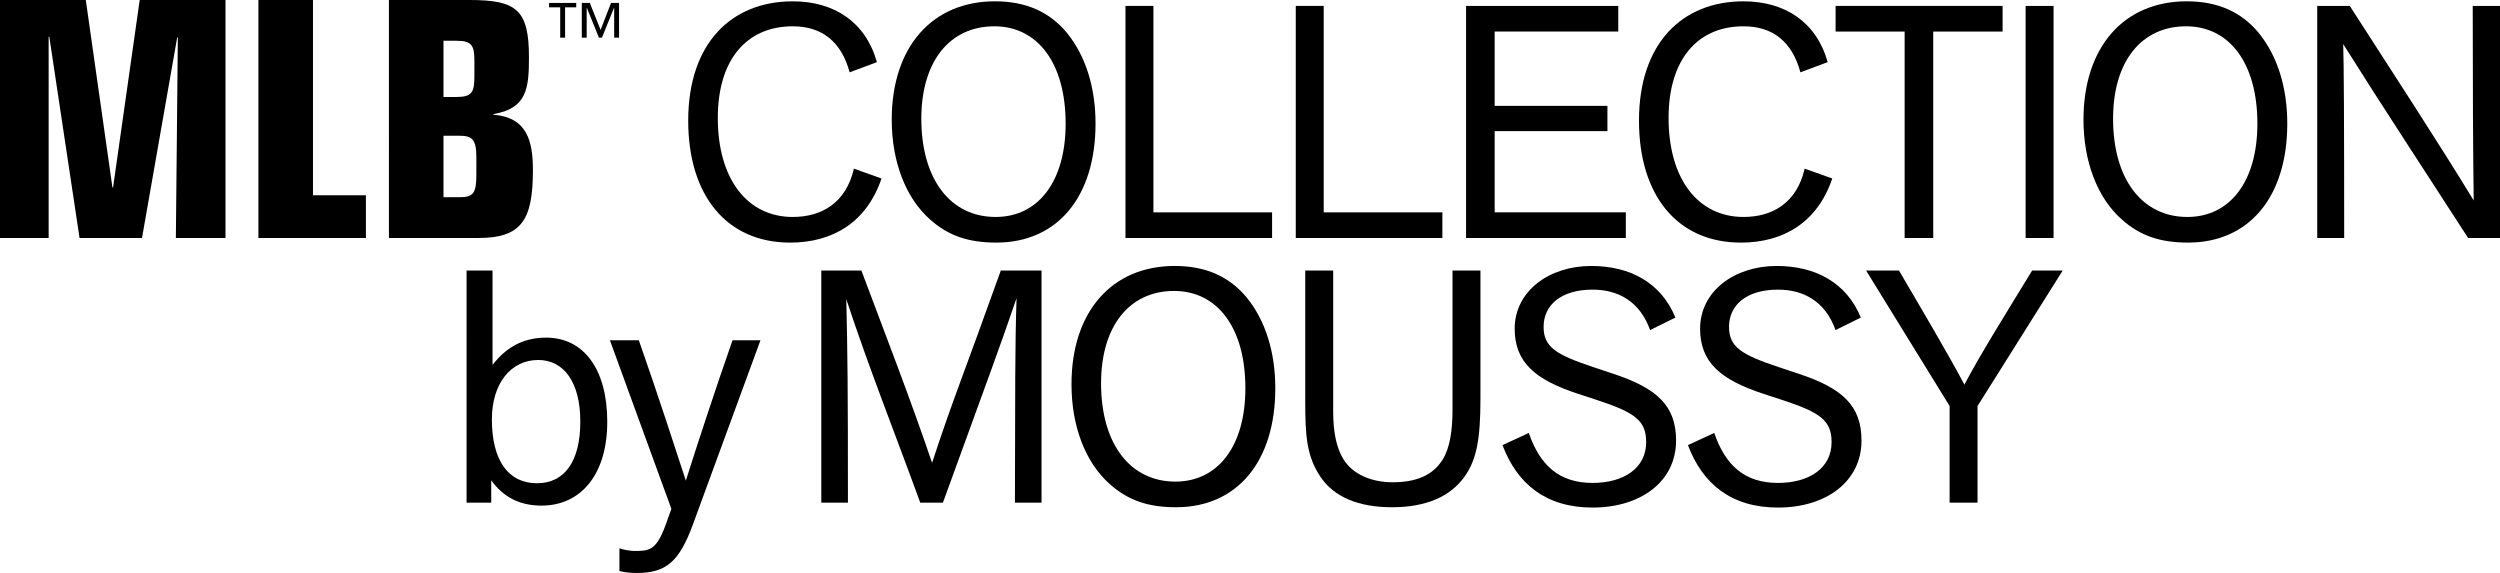 <?xml version="1.0" encoding="utf-8"?>
<!-- Generator: Adobe Illustrator 27.9.1, SVG Export Plug-In . SVG Version: 6.00 Build 0)  -->
<svg version="1.1" xmlns="http://www.w3.org/2000/svg" xmlns:xlink="http://www.w3.org/1999/xlink" x="0px" y="0px"
	 viewBox="0 0 346.977 79.526" style="enable-background:new 0 0 346.977 79.526;" xml:space="preserve">
<g id="レイヤー_1">
</g>
<g id="レイヤー_4">
	<g>
		<path d="M6.844,5.11H6.752v27.922H0V0h11.908l3.696,26.006h0.091L19.39,0h11.908
			v33.032h-6.889l0.274-27.831h-0.091l-4.882,27.831h-8.668L6.844,5.11z"/>
		<path d="M35.865,0h7.574v27.101h7.345v5.931H35.865V0z"/>
		<path d="M53.979,0h11.178c6.57,0,8.258,1.369,8.258,7.984
			c0,4.334-0.319,7.072-4.927,7.847v0.091c4.699,0.365,5.475,3.696,5.475,7.71
			c0,6.935-1.597,9.398-7.574,9.398h-12.41V0z M61.553,13.459h1.825
			c2.19,0,2.464-0.73,2.464-2.92V8.532c0-2.144-0.274-2.874-2.464-2.874h-1.825
			V13.459z M61.553,27.374h2.235c1.871,0,2.327-0.547,2.327-3.057v-2.464
			c0-2.464-0.547-3.011-2.327-3.011h-2.235V27.374z"/>
		<path d="M77.751,1.014h-1.545V0.405h3.769v0.609h-1.545v4.213h-0.679V1.014z
			 M85.241,1.084h-0.023l-1.673,4.143h-0.421l-1.674-4.143h-0.023v4.143h-0.679
			V0.405h1.112l1.498,3.745l1.451-3.745h1.112v4.822h-0.679V1.084z"/>
		<path d="M117.92,10.037c-1.141-4.243-3.833-6.387-7.893-6.387
			c-6.387,0-10.402,4.608-10.402,12.729c0,8.486,4.106,13.733,10.402,13.733
			c3.969,0,7.391-1.916,8.486-6.707l3.832,1.369
			c-2.053,6.068-6.752,8.897-12.683,8.897c-8.76,0-14.144-6.479-14.144-16.926
			c0-10.767,6.022-16.561,14.508-16.561c5.749,0,10.128,2.874,11.68,8.44
			L117.92,10.037z"/>
		<path d="M129.102,30.477c-3.422-3.011-5.338-8.075-5.338-13.87
			c0-10.037,5.566-16.425,14.326-16.425c4.289,0,7.573,1.46,9.991,4.38
			c2.601,3.194,3.969,7.574,3.969,12.592c0,10.174-5.292,16.516-13.778,16.516
			C134.394,33.67,131.611,32.712,129.102,30.477z M137.999,3.65
			c-6.159,0-10.128,4.836-10.128,12.82c0,8.44,4.06,13.642,10.311,13.642
			c5.886,0,9.718-4.882,9.718-12.957C147.899,8.76,144.021,3.65,137.999,3.65z"/>
		<path d="M156.206,33.032V0.821h3.878v28.652h16.47v3.559H156.206z"/>
		<path d="M179.841,33.032V0.821h3.878v28.652h16.47v3.559H179.841z"/>
		<path d="M203.477,33.032V0.821h21.124v3.559h-17.154v10.311h15.649v3.513h-15.649
			v11.269h18.204v3.559H203.477z"/>
		<path d="M249.879,10.037c-1.141-4.243-3.833-6.387-7.893-6.387
			c-6.387,0-10.402,4.608-10.402,12.729c0,8.486,4.106,13.733,10.402,13.733
			c3.969,0,7.391-1.916,8.486-6.707l3.832,1.369
			c-2.053,6.068-6.752,8.897-12.683,8.897c-8.76,0-14.144-6.479-14.144-16.926
			c0-10.767,6.022-16.561,14.508-16.561c5.749,0,10.128,2.874,11.68,8.44
			L249.879,10.037z"/>
		<path d="M264.345,33.032V4.38h-9.581V0.821h23.177v3.559h-9.626v28.652H264.345z"/>
		<path d="M281.138,33.032V0.821h3.878v32.21H281.138z"/>
		<path d="M294.506,30.477c-3.422-3.011-5.338-8.075-5.338-13.87
			c0-10.037,5.566-16.425,14.326-16.425c4.289,0,7.573,1.46,9.991,4.38
			c2.601,3.194,3.969,7.574,3.969,12.592c0,10.174-5.292,16.516-13.778,16.516
			C299.798,33.67,297.015,32.712,294.506,30.477z M303.403,3.65
			c-6.159,0-10.128,4.836-10.128,12.82c0,8.44,4.06,13.642,10.311,13.642
			c5.886,0,9.718-4.882,9.718-12.957C313.303,8.76,309.425,3.65,303.403,3.65z"/>
		<path d="M342.552,33.032c-5.794-8.988-12.045-18.478-17.337-26.918
			c0.091,2.19,0.137,11.36,0.137,26.918h-3.741V0.821h4.517
			c5.657,8.805,12.41,19.116,17.2,27.009
			c-0.091-6.296-0.137-16.06-0.137-27.009h3.787v32.21H342.552z"/>
		<path d="M68.36,37.552v13.094c1.779-2.281,4.061-3.787,7.437-3.787
			c5.247,0,8.486,4.426,8.486,11.68c0,7.3-3.65,11.634-9.125,11.634
			c-3.103,0-5.338-1.232-6.98-3.513v3.102h-3.422V37.552H68.36z M74.52,67.07
			c3.833,0,6.022-3.011,6.022-8.577c0-5.429-2.281-8.532-5.84-8.532
			c-3.787,0-6.433,3.239-6.433,8.258C68.269,63.968,70.596,67.07,74.52,67.07z"/>
		<path d="M84.65,47.224h4.015c2.829,8.075,5.019,14.919,6.524,19.481
			C96.604,62.234,99.205,54.25,101.668,47.224h3.878l-9.353,25.504
			c-1.917,5.247-3.741,6.798-7.848,6.798c-0.867,0-1.642-0.091-2.372-0.274v-3.148
			c0.639,0.228,1.642,0.365,2.099,0.365c2.053,0,3.011-0.091,4.289-3.559
			l0.821-2.281L84.65,47.224z"/>
		<path d="M140.862,69.762c0.045-15.375,0-21.671,0.228-28.378
			c-2.646,7.71-3.559,10.037-10.22,28.378h-3.148
			c-3.422-9.398-7.209-18.934-10.266-28.241c0.183,7.528,0.228,12.638,0.228,28.241
			h-3.695V37.552h5.566c3.331,8.897,6.798,17.793,9.809,26.69
			c2.783-8.532,4.517-12.638,9.536-26.69h5.657V69.762H140.862z"/>
		<path d="M154.051,67.207c-3.421-3.011-5.338-8.075-5.338-13.87
			c0-10.037,5.566-16.425,14.326-16.425c4.289,0,7.574,1.46,9.992,4.38
			C175.631,44.487,177,48.866,177,53.885c0,10.174-5.292,16.516-13.778,16.516
			C159.344,70.401,156.561,69.443,154.051,67.207z M162.948,40.38
			c-6.159,0-10.129,4.836-10.129,12.82c0,8.44,4.061,13.642,10.311,13.642
			c5.886,0,9.718-4.882,9.718-12.957C172.849,45.49,168.97,40.38,162.948,40.38z"
			/>
		<path d="M205.473,55.345c0,5.612-0.547,8.44-2.145,10.722
			c-2.007,2.874-5.429,4.334-10.128,4.334c-4.562,0-8.03-1.369-9.946-4.243
			s-2.099-5.703-2.099-10.493V37.552h3.878v19.573
			c0,2.874,0.456,4.973,1.369,6.524c1.277,2.144,3.878,3.285,6.889,3.285
			c3.103,0,5.521-0.867,6.935-3.148c1.003-1.597,1.369-4.061,1.369-6.889V37.552
			h3.878V55.345z"/>
		<path d="M212.184,60.09c1.551,4.517,4.243,6.935,8.851,6.935
			c4.334,0,7.437-2.053,7.437-5.657c0-2.966-1.506-4.106-6.798-5.84l-2.646-0.867
			c-6.022-1.962-8.805-4.426-8.805-9.034c0-5.201,4.745-8.714,10.63-8.714
			c5.338,0,9.672,2.281,11.68,7.163l-3.513,1.734
			c-1.415-3.969-4.425-5.612-7.984-5.612c-4.426,0-6.798,2.19-6.798,5.155
			c0,2.829,1.734,3.878,6.935,5.612l2.737,0.912
			c6.068,2.007,8.714,4.426,8.714,9.262c0,5.749-4.973,9.307-11.588,9.307
			c-6.524,0-10.494-3.331-12.501-8.669L212.184,60.09z"/>
		<path d="M237.919,60.09c1.551,4.517,4.243,6.935,8.851,6.935
			c4.334,0,7.437-2.053,7.437-5.657c0-2.966-1.506-4.106-6.798-5.84l-2.646-0.867
			c-6.022-1.962-8.805-4.426-8.805-9.034c0-5.201,4.745-8.714,10.63-8.714
			c5.338,0,9.672,2.281,11.68,7.163l-3.513,1.734
			c-1.414-3.969-4.425-5.612-7.984-5.612c-4.425,0-6.798,2.19-6.798,5.155
			c0,2.829,1.734,3.878,6.935,5.612l2.737,0.912
			c6.068,2.007,8.714,4.426,8.714,9.262c0,5.749-4.973,9.307-11.589,9.307
			c-6.524,0-10.493-3.331-12.5-8.669L237.919,60.09z"/>
		<path d="M270.588,69.762V56.349L259,37.552h4.562c3.422,5.84,6.798,11.543,9.079,15.831
			c2.19-4.152,5.383-9.262,9.398-15.831h4.243l-11.817,18.797V69.762H270.588z"/>
	</g>
</g>
</svg>
